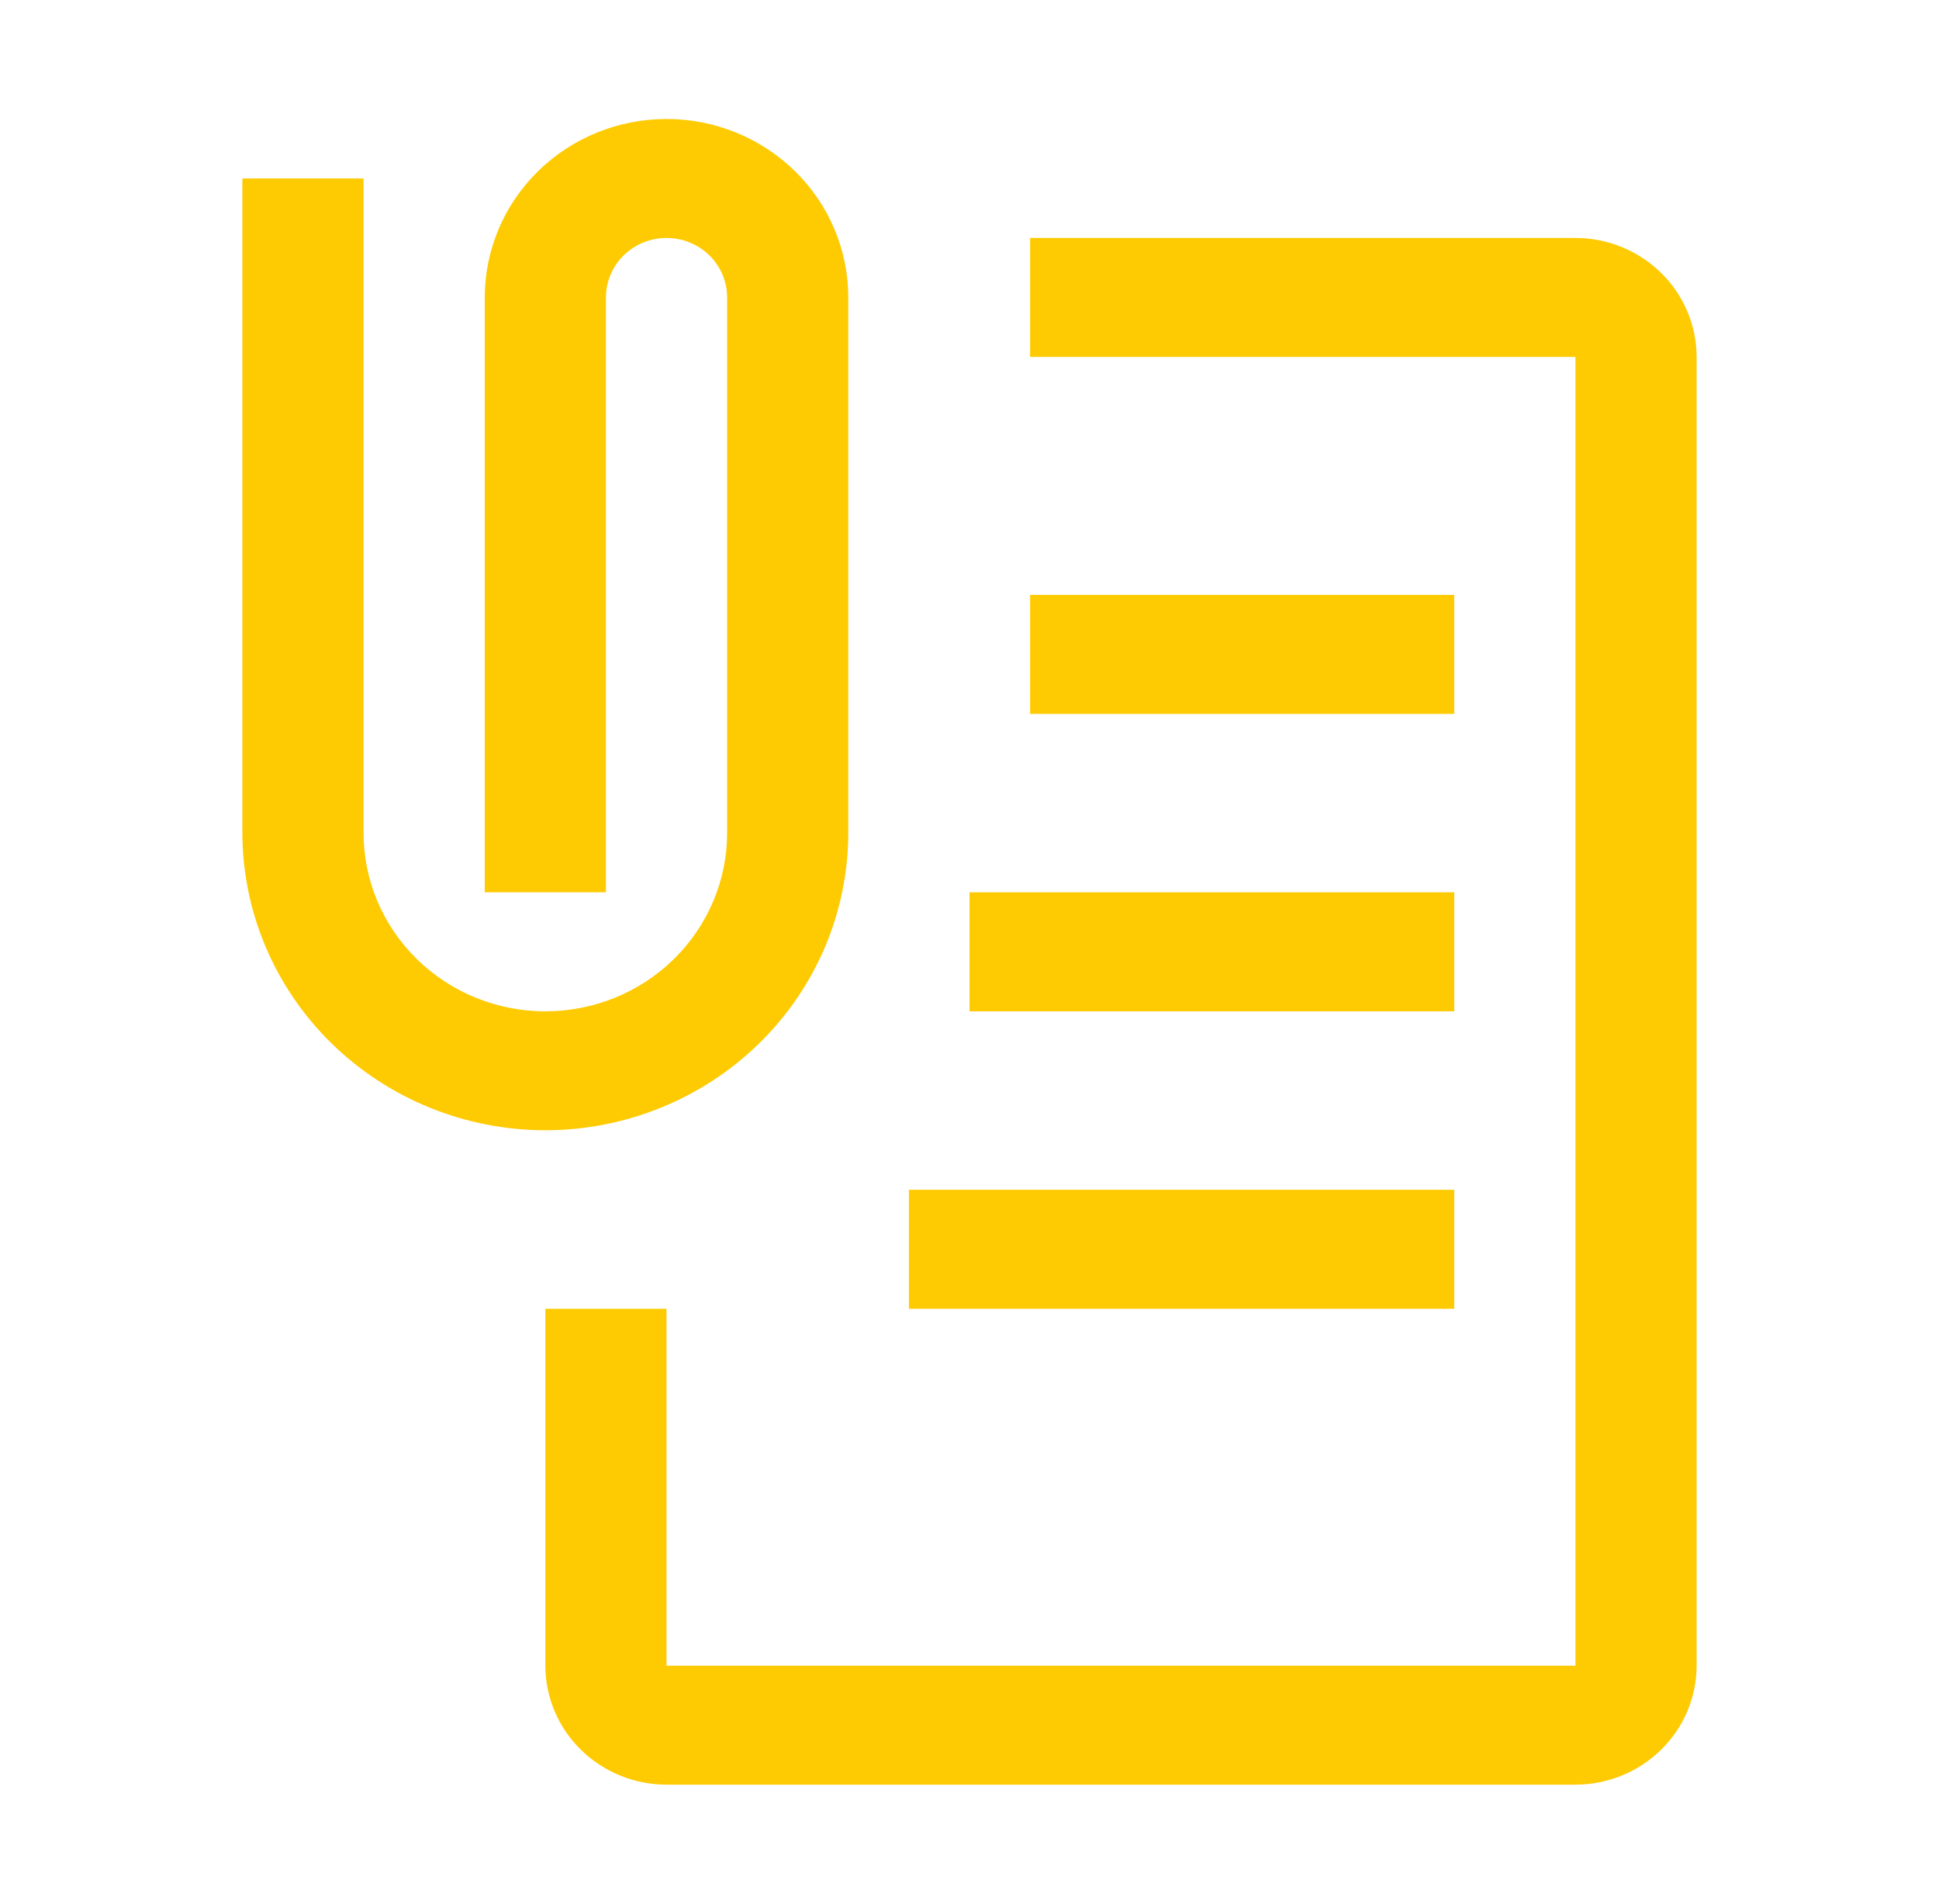 <svg width="55" height="54" viewBox="0 0 55 54" fill="none" xmlns="http://www.w3.org/2000/svg">
<g clip-path="url(#clip0_206_124)">
<path d="M44.688 50.625H18.906C17.995 50.624 17.121 50.268 16.477 49.635C15.832 49.003 15.47 48.145 15.469 47.25V37.125H18.906V47.25H44.688V10.125H29.219V6.75H44.688C45.599 6.751 46.473 7.107 47.117 7.74C47.761 8.372 48.124 9.23 48.125 10.125V47.25C48.124 48.145 47.761 49.003 47.117 49.635C46.473 50.268 45.599 50.624 44.688 50.625Z" fill="#FECB02"/>
<path d="M41.25 16.875H29.219V20.25H41.25V16.875Z" fill="#FECB02"/>
<path d="M41.25 25.312H27.5V28.688H41.25V25.312Z" fill="#FECB02"/>
<path d="M41.25 33.75H25.781V37.125H41.25V33.75Z" fill="#FECB02"/>
<path d="M15.469 32.062C13.19 32.06 11.006 31.17 9.395 29.588C7.784 28.007 6.878 25.862 6.875 23.625V5.062H10.312V23.625C10.312 24.968 10.856 26.255 11.823 27.205C12.79 28.154 14.101 28.688 15.469 28.688C16.836 28.688 18.148 28.154 19.115 27.205C20.082 26.255 20.625 24.968 20.625 23.625V8.438C20.625 7.99 20.444 7.561 20.122 7.244C19.799 6.928 19.362 6.75 18.906 6.75C18.45 6.75 18.013 6.928 17.691 7.244C17.369 7.561 17.188 7.99 17.188 8.438V25.312H13.75V8.438C13.75 7.095 14.293 5.807 15.26 4.858C16.227 3.908 17.539 3.375 18.906 3.375C20.274 3.375 21.585 3.908 22.552 4.858C23.519 5.807 24.062 7.095 24.062 8.438V23.625C24.06 25.862 23.154 28.007 21.543 29.588C19.932 31.17 17.747 32.06 15.469 32.062Z" fill="#FECB02"/>
</g>
<defs>
<clipPath id="clip0_206_124">
<rect width="55" height="54" fill="white"/>
</clipPath>
</defs>
</svg>
